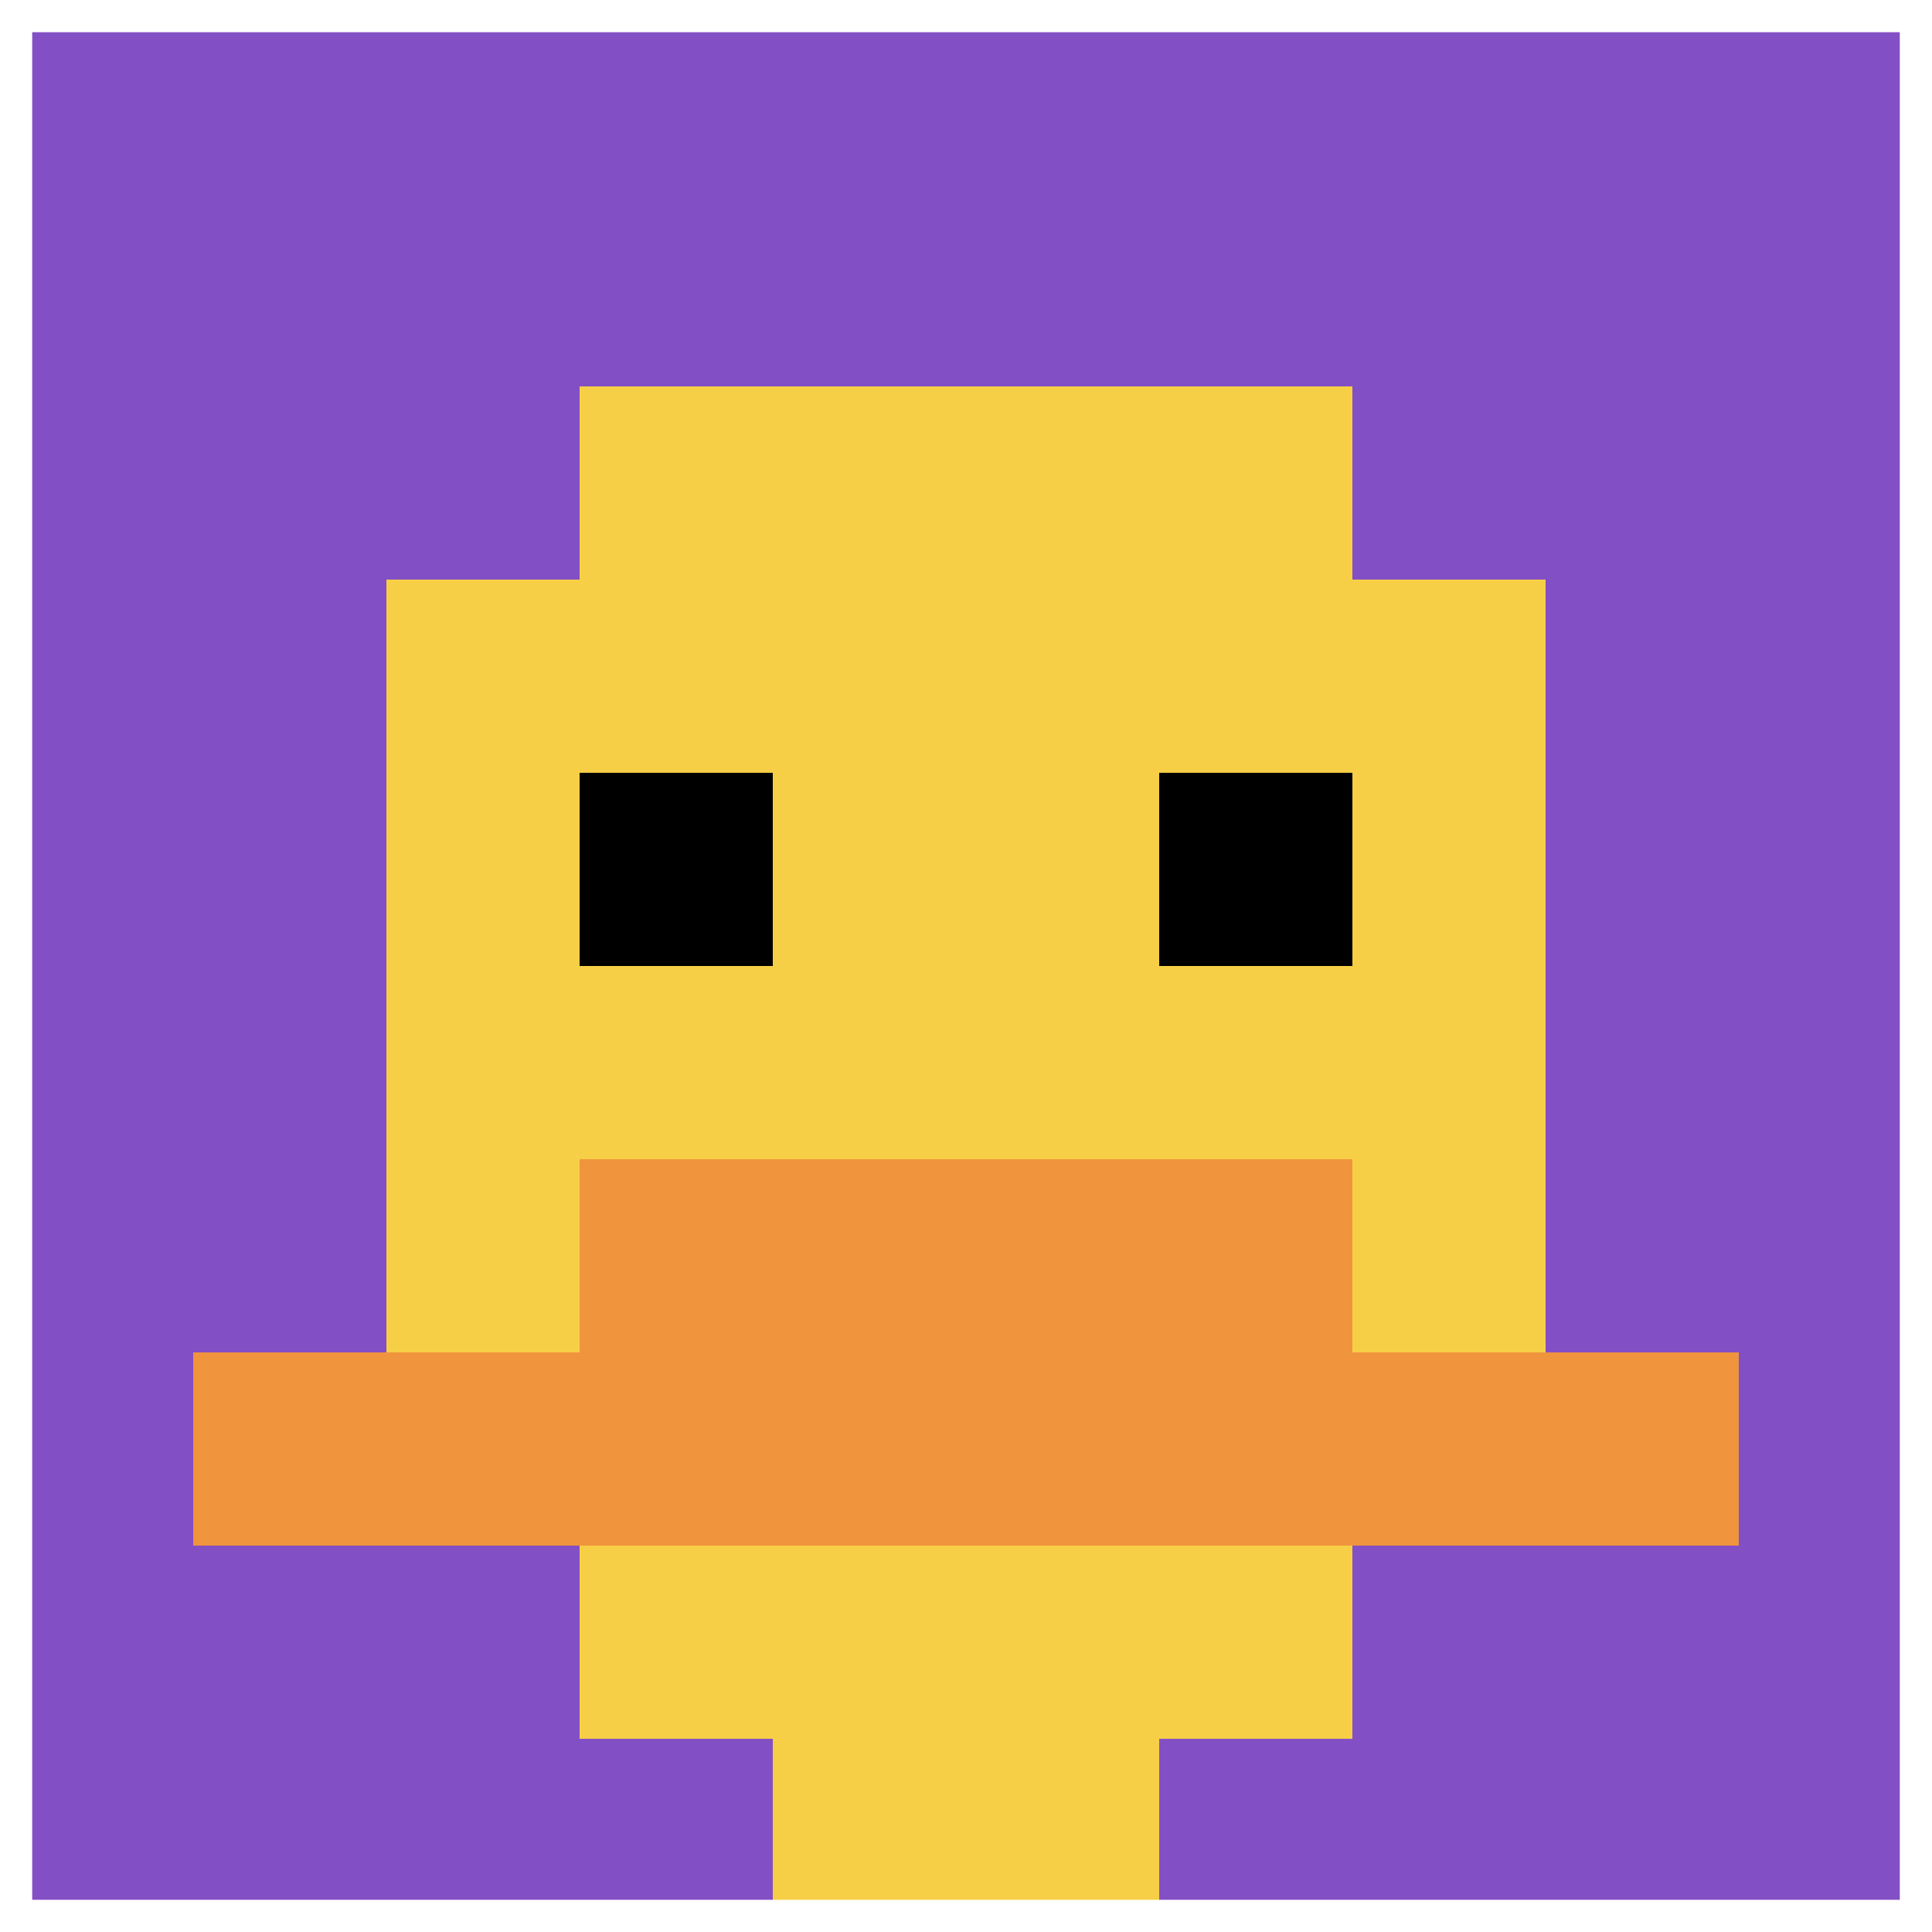 <svg xmlns="http://www.w3.org/2000/svg" version="1.1" width="1211" height="1211"><title>'goose-pfp-187952' by Dmitri Cherniak</title><desc>seed=187952
backgroundColor=#ffffff
padding=20
innerPadding=0
timeout=500
dimension=1
border=true
Save=function(){return n.handleSave()}
frame=1395

Rendered at Sun Sep 15 2024 21:25:07 GMT+0800 (中国标准时间)
Generated in 1ms
</desc><defs></defs><rect width="100%" height="100%" fill="#ffffff"></rect><g><g id="0-0"><rect x="0" y="0" height="1211" width="1211" fill="#834FC4"></rect><g><rect id="0-0-3-2-4-7" x="363.3" y="242.2" width="484.4" height="847.7" fill="#F7CF46"></rect><rect id="0-0-2-3-6-5" x="242.2" y="363.3" width="726.6" height="605.5" fill="#F7CF46"></rect><rect id="0-0-4-8-2-2" x="484.4" y="968.8" width="242.2" height="242.2" fill="#F7CF46"></rect><rect id="0-0-1-7-8-1" x="121.1" y="847.7" width="968.8" height="121.1" fill="#F0943E"></rect><rect id="0-0-3-6-4-2" x="363.3" y="726.6" width="484.4" height="242.2" fill="#F0943E"></rect><rect id="0-0-3-4-1-1" x="363.3" y="484.4" width="121.1" height="121.1" fill="#000000"></rect><rect id="0-0-6-4-1-1" x="726.6" y="484.4" width="121.1" height="121.1" fill="#000000"></rect></g><rect x="0" y="0" stroke="white" stroke-width="40.367" height="1211" width="1211" fill="none"></rect></g></g></svg>
